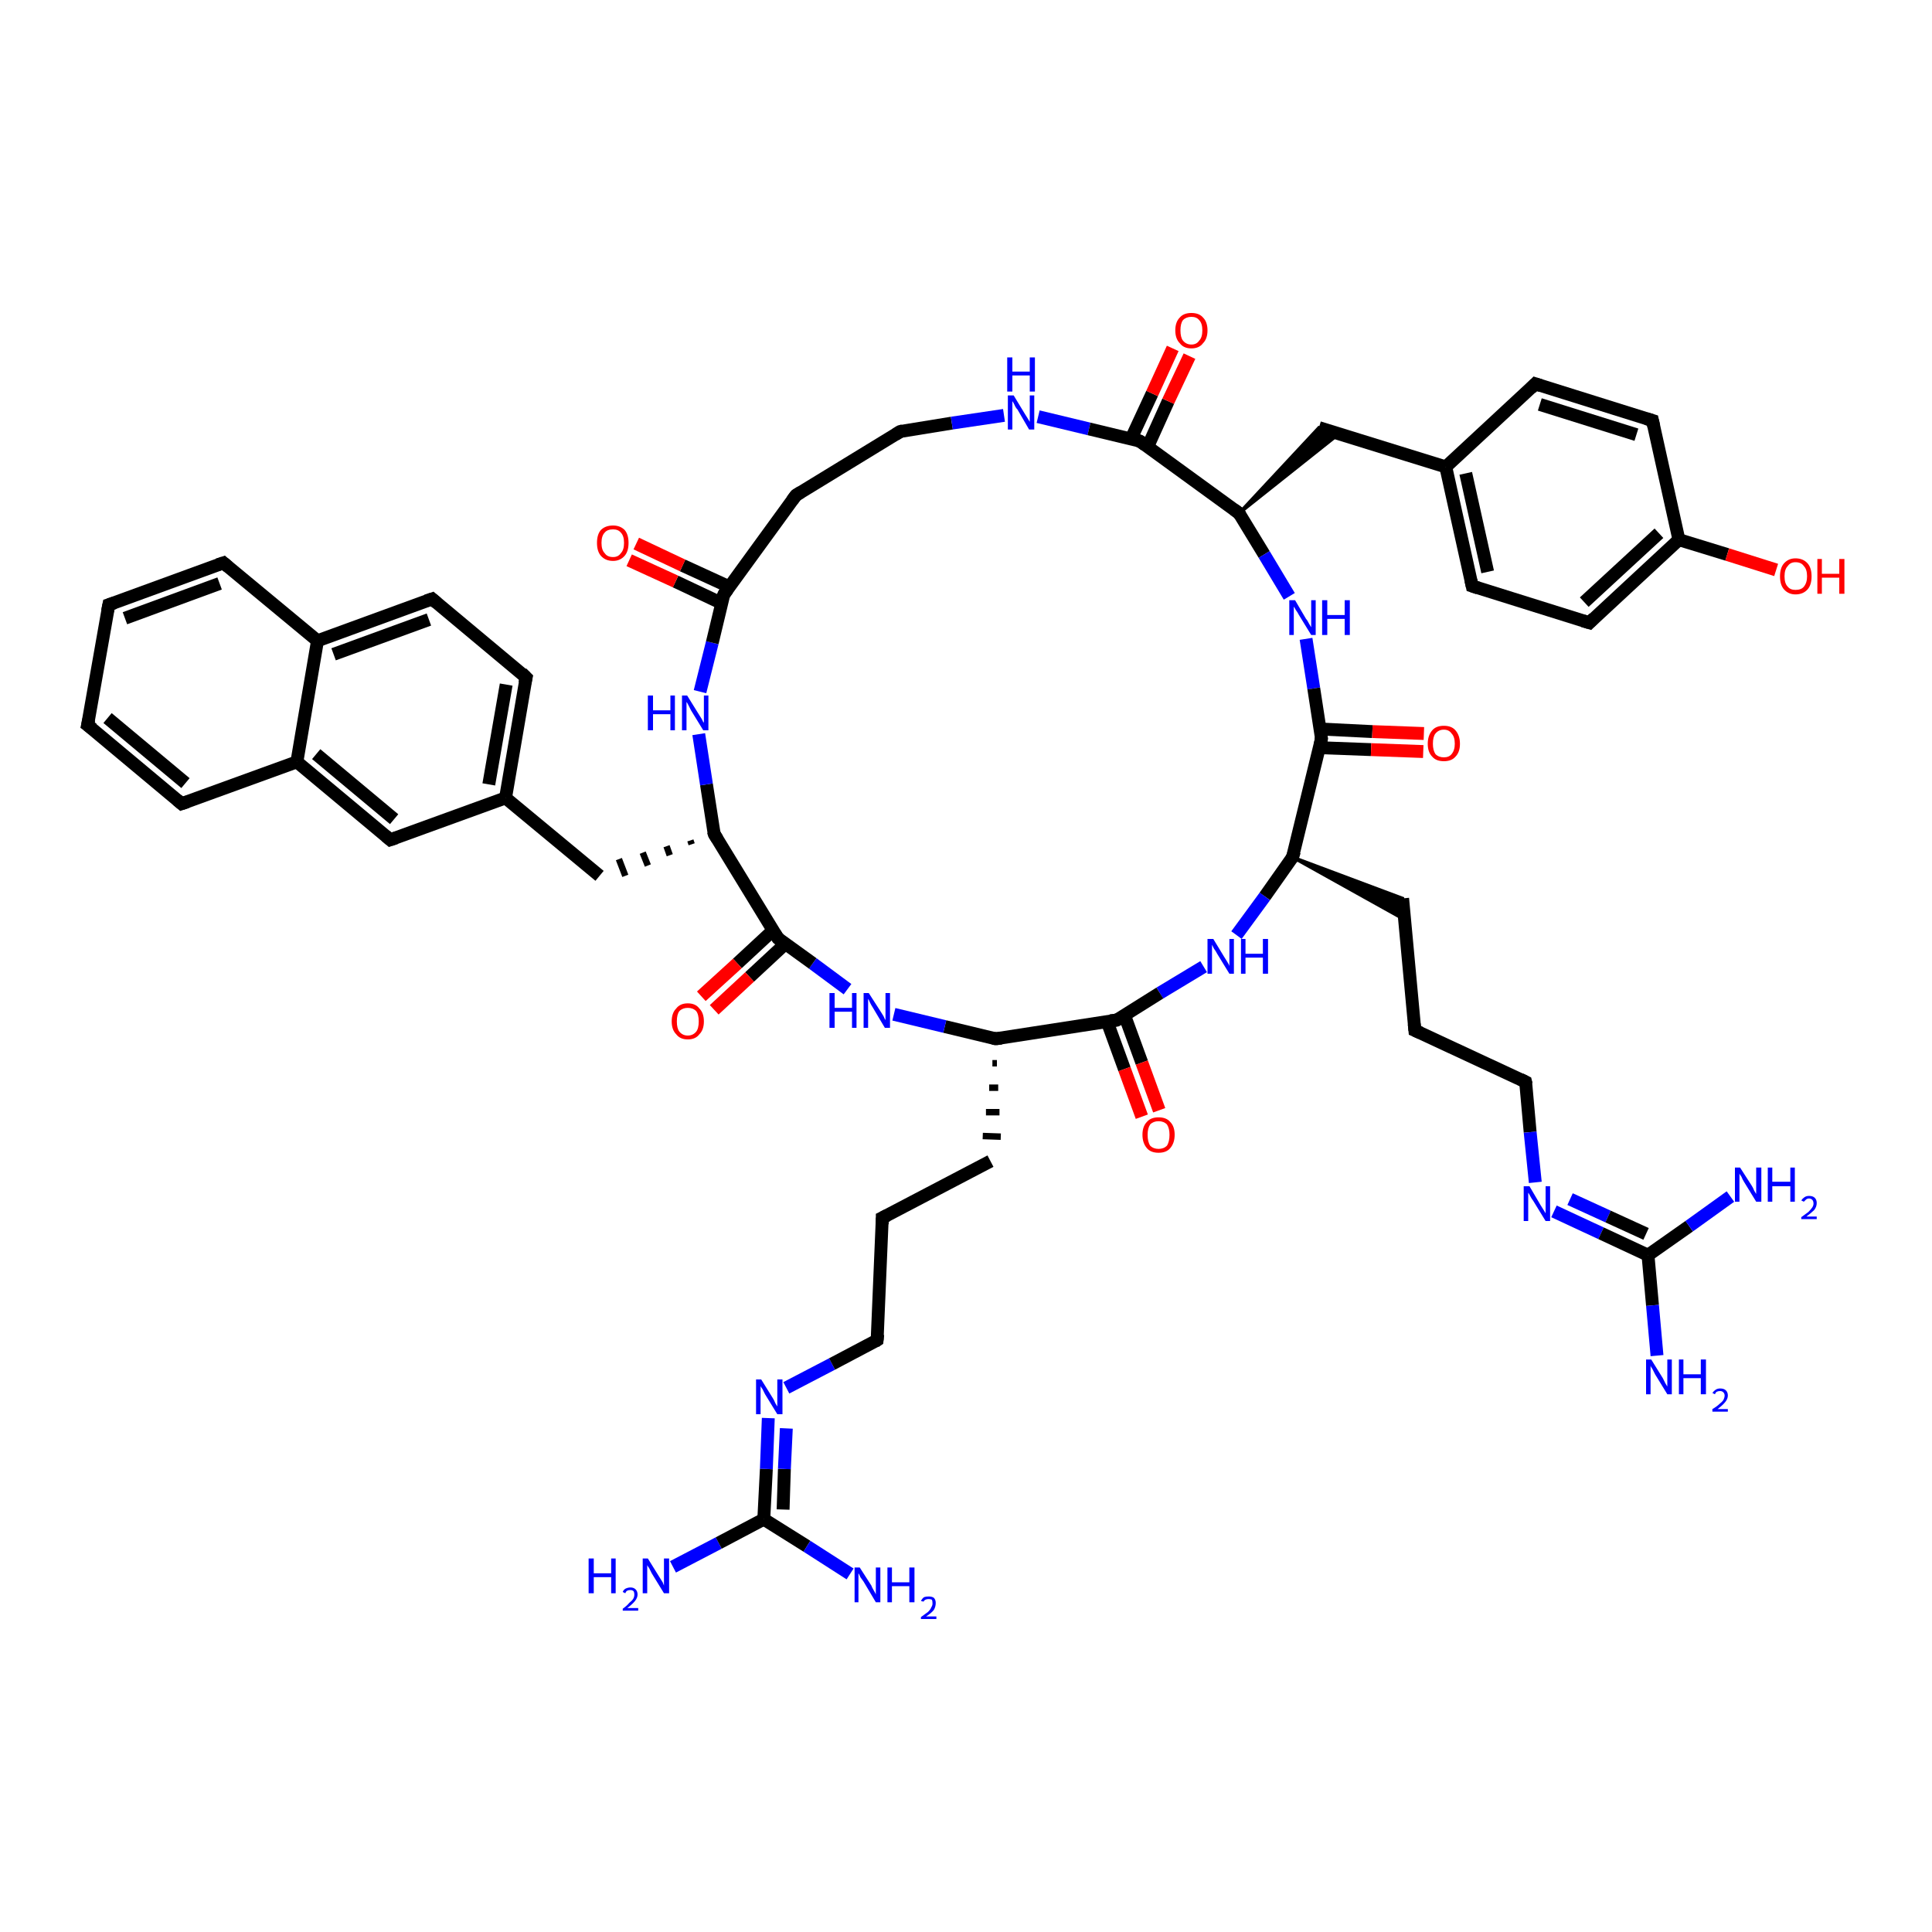 <?xml version='1.0' encoding='iso-8859-1'?>
<svg version='1.1' baseProfile='full'
              xmlns='http://www.w3.org/2000/svg'
                      xmlns:rdkit='http://www.rdkit.org/xml'
                      xmlns:xlink='http://www.w3.org/1999/xlink'
                  xml:space='preserve'
width='300px' height='300px' viewBox='0 0 300 300'>
<!-- END OF HEADER -->
<rect style='opacity:1.0;fill:#FFFFFF;stroke:none' width='300.0' height='300.0' x='0.0' y='0.0'> </rect>
<path class='bond-0 atom-0 atom-1' d='M 104.5,243.3 L 111.6,239.6' style='fill:none;fill-rule:evenodd;stroke:#0000FF;stroke-width:2.0px;stroke-linecap:butt;stroke-linejoin:miter;stroke-opacity:1' />
<path class='bond-0 atom-0 atom-1' d='M 111.6,239.6 L 118.6,235.9' style='fill:none;fill-rule:evenodd;stroke:#000000;stroke-width:2.0px;stroke-linecap:butt;stroke-linejoin:miter;stroke-opacity:1' />
<path class='bond-1 atom-1 atom-2' d='M 118.6,235.9 L 125.3,240.1' style='fill:none;fill-rule:evenodd;stroke:#000000;stroke-width:2.0px;stroke-linecap:butt;stroke-linejoin:miter;stroke-opacity:1' />
<path class='bond-1 atom-1 atom-2' d='M 125.3,240.1 L 132.0,244.4' style='fill:none;fill-rule:evenodd;stroke:#0000FF;stroke-width:2.0px;stroke-linecap:butt;stroke-linejoin:miter;stroke-opacity:1' />
<path class='bond-2 atom-1 atom-3' d='M 118.6,235.9 L 119.0,228.1' style='fill:none;fill-rule:evenodd;stroke:#000000;stroke-width:2.0px;stroke-linecap:butt;stroke-linejoin:miter;stroke-opacity:1' />
<path class='bond-2 atom-1 atom-3' d='M 119.0,228.1 L 119.3,220.2' style='fill:none;fill-rule:evenodd;stroke:#0000FF;stroke-width:2.0px;stroke-linecap:butt;stroke-linejoin:miter;stroke-opacity:1' />
<path class='bond-2 atom-1 atom-3' d='M 121.6,234.4 L 121.8,228.1' style='fill:none;fill-rule:evenodd;stroke:#000000;stroke-width:2.0px;stroke-linecap:butt;stroke-linejoin:miter;stroke-opacity:1' />
<path class='bond-2 atom-1 atom-3' d='M 121.8,228.1 L 122.1,221.8' style='fill:none;fill-rule:evenodd;stroke:#0000FF;stroke-width:2.0px;stroke-linecap:butt;stroke-linejoin:miter;stroke-opacity:1' />
<path class='bond-3 atom-3 atom-4' d='M 122.1,215.5 L 129.2,211.8' style='fill:none;fill-rule:evenodd;stroke:#0000FF;stroke-width:2.0px;stroke-linecap:butt;stroke-linejoin:miter;stroke-opacity:1' />
<path class='bond-3 atom-3 atom-4' d='M 129.2,211.8 L 136.2,208.1' style='fill:none;fill-rule:evenodd;stroke:#000000;stroke-width:2.0px;stroke-linecap:butt;stroke-linejoin:miter;stroke-opacity:1' />
<path class='bond-4 atom-4 atom-5' d='M 136.2,208.1 L 137.0,189.1' style='fill:none;fill-rule:evenodd;stroke:#000000;stroke-width:2.0px;stroke-linecap:butt;stroke-linejoin:miter;stroke-opacity:1' />
<path class='bond-5 atom-5 atom-6' d='M 137.0,189.1 L 153.8,180.3' style='fill:none;fill-rule:evenodd;stroke:#000000;stroke-width:2.0px;stroke-linecap:butt;stroke-linejoin:miter;stroke-opacity:1' />
<path class='bond-6 atom-7 atom-6' d='M 154.1,165.1 L 154.8,165.1' style='fill:none;fill-rule:evenodd;stroke:#000000;stroke-width:1.0px;stroke-linecap:butt;stroke-linejoin:miter;stroke-opacity:1' />
<path class='bond-6 atom-7 atom-6' d='M 153.6,168.9 L 155.0,168.9' style='fill:none;fill-rule:evenodd;stroke:#000000;stroke-width:1.0px;stroke-linecap:butt;stroke-linejoin:miter;stroke-opacity:1' />
<path class='bond-6 atom-7 atom-6' d='M 153.1,172.7 L 155.2,172.7' style='fill:none;fill-rule:evenodd;stroke:#000000;stroke-width:1.0px;stroke-linecap:butt;stroke-linejoin:miter;stroke-opacity:1' />
<path class='bond-6 atom-7 atom-6' d='M 152.6,176.4 L 155.4,176.5' style='fill:none;fill-rule:evenodd;stroke:#000000;stroke-width:1.0px;stroke-linecap:butt;stroke-linejoin:miter;stroke-opacity:1' />
<path class='bond-7 atom-7 atom-8' d='M 154.6,161.3 L 146.7,159.4' style='fill:none;fill-rule:evenodd;stroke:#000000;stroke-width:2.0px;stroke-linecap:butt;stroke-linejoin:miter;stroke-opacity:1' />
<path class='bond-7 atom-7 atom-8' d='M 146.7,159.4 L 138.8,157.5' style='fill:none;fill-rule:evenodd;stroke:#0000FF;stroke-width:2.0px;stroke-linecap:butt;stroke-linejoin:miter;stroke-opacity:1' />
<path class='bond-8 atom-8 atom-9' d='M 131.6,153.6 L 126.2,149.6' style='fill:none;fill-rule:evenodd;stroke:#0000FF;stroke-width:2.0px;stroke-linecap:butt;stroke-linejoin:miter;stroke-opacity:1' />
<path class='bond-8 atom-8 atom-9' d='M 126.2,149.6 L 120.8,145.7' style='fill:none;fill-rule:evenodd;stroke:#000000;stroke-width:2.0px;stroke-linecap:butt;stroke-linejoin:miter;stroke-opacity:1' />
<path class='bond-9 atom-9 atom-10' d='M 120.0,144.5 L 114.5,149.6' style='fill:none;fill-rule:evenodd;stroke:#000000;stroke-width:2.0px;stroke-linecap:butt;stroke-linejoin:miter;stroke-opacity:1' />
<path class='bond-9 atom-9 atom-10' d='M 114.5,149.6 L 108.9,154.7' style='fill:none;fill-rule:evenodd;stroke:#FF0000;stroke-width:2.0px;stroke-linecap:butt;stroke-linejoin:miter;stroke-opacity:1' />
<path class='bond-9 atom-9 atom-10' d='M 122.0,146.5 L 116.4,151.7' style='fill:none;fill-rule:evenodd;stroke:#000000;stroke-width:2.0px;stroke-linecap:butt;stroke-linejoin:miter;stroke-opacity:1' />
<path class='bond-9 atom-9 atom-10' d='M 116.4,151.7 L 110.9,156.8' style='fill:none;fill-rule:evenodd;stroke:#FF0000;stroke-width:2.0px;stroke-linecap:butt;stroke-linejoin:miter;stroke-opacity:1' />
<path class='bond-10 atom-9 atom-11' d='M 120.8,145.7 L 110.9,129.5' style='fill:none;fill-rule:evenodd;stroke:#000000;stroke-width:2.0px;stroke-linecap:butt;stroke-linejoin:miter;stroke-opacity:1' />
<path class='bond-11 atom-11 atom-12' d='M 107.2,130.5 L 107.4,131.1' style='fill:none;fill-rule:evenodd;stroke:#000000;stroke-width:1.0px;stroke-linecap:butt;stroke-linejoin:miter;stroke-opacity:1' />
<path class='bond-11 atom-11 atom-12' d='M 103.5,131.4 L 104.0,132.8' style='fill:none;fill-rule:evenodd;stroke:#000000;stroke-width:1.0px;stroke-linecap:butt;stroke-linejoin:miter;stroke-opacity:1' />
<path class='bond-11 atom-11 atom-12' d='M 99.8,132.4 L 100.6,134.4' style='fill:none;fill-rule:evenodd;stroke:#000000;stroke-width:1.0px;stroke-linecap:butt;stroke-linejoin:miter;stroke-opacity:1' />
<path class='bond-11 atom-11 atom-12' d='M 96.1,133.4 L 97.1,136.0' style='fill:none;fill-rule:evenodd;stroke:#000000;stroke-width:1.0px;stroke-linecap:butt;stroke-linejoin:miter;stroke-opacity:1' />
<path class='bond-12 atom-12 atom-13' d='M 93.1,136.0 L 78.5,123.9' style='fill:none;fill-rule:evenodd;stroke:#000000;stroke-width:2.0px;stroke-linecap:butt;stroke-linejoin:miter;stroke-opacity:1' />
<path class='bond-13 atom-13 atom-14' d='M 78.5,123.9 L 81.7,105.2' style='fill:none;fill-rule:evenodd;stroke:#000000;stroke-width:2.0px;stroke-linecap:butt;stroke-linejoin:miter;stroke-opacity:1' />
<path class='bond-13 atom-13 atom-14' d='M 75.9,121.8 L 78.6,106.3' style='fill:none;fill-rule:evenodd;stroke:#000000;stroke-width:2.0px;stroke-linecap:butt;stroke-linejoin:miter;stroke-opacity:1' />
<path class='bond-14 atom-14 atom-15' d='M 81.7,105.2 L 67.1,93.0' style='fill:none;fill-rule:evenodd;stroke:#000000;stroke-width:2.0px;stroke-linecap:butt;stroke-linejoin:miter;stroke-opacity:1' />
<path class='bond-15 atom-15 atom-16' d='M 67.1,93.0 L 49.3,99.5' style='fill:none;fill-rule:evenodd;stroke:#000000;stroke-width:2.0px;stroke-linecap:butt;stroke-linejoin:miter;stroke-opacity:1' />
<path class='bond-15 atom-15 atom-16' d='M 66.6,96.2 L 51.8,101.6' style='fill:none;fill-rule:evenodd;stroke:#000000;stroke-width:2.0px;stroke-linecap:butt;stroke-linejoin:miter;stroke-opacity:1' />
<path class='bond-16 atom-16 atom-17' d='M 49.3,99.5 L 34.7,87.4' style='fill:none;fill-rule:evenodd;stroke:#000000;stroke-width:2.0px;stroke-linecap:butt;stroke-linejoin:miter;stroke-opacity:1' />
<path class='bond-17 atom-17 atom-18' d='M 34.7,87.4 L 16.9,93.9' style='fill:none;fill-rule:evenodd;stroke:#000000;stroke-width:2.0px;stroke-linecap:butt;stroke-linejoin:miter;stroke-opacity:1' />
<path class='bond-17 atom-17 atom-18' d='M 34.1,90.6 L 19.4,96.0' style='fill:none;fill-rule:evenodd;stroke:#000000;stroke-width:2.0px;stroke-linecap:butt;stroke-linejoin:miter;stroke-opacity:1' />
<path class='bond-18 atom-18 atom-19' d='M 16.9,93.9 L 13.6,112.6' style='fill:none;fill-rule:evenodd;stroke:#000000;stroke-width:2.0px;stroke-linecap:butt;stroke-linejoin:miter;stroke-opacity:1' />
<path class='bond-19 atom-19 atom-20' d='M 13.6,112.6 L 28.2,124.8' style='fill:none;fill-rule:evenodd;stroke:#000000;stroke-width:2.0px;stroke-linecap:butt;stroke-linejoin:miter;stroke-opacity:1' />
<path class='bond-19 atom-19 atom-20' d='M 16.7,111.5 L 28.8,121.6' style='fill:none;fill-rule:evenodd;stroke:#000000;stroke-width:2.0px;stroke-linecap:butt;stroke-linejoin:miter;stroke-opacity:1' />
<path class='bond-20 atom-20 atom-21' d='M 28.2,124.8 L 46.1,118.3' style='fill:none;fill-rule:evenodd;stroke:#000000;stroke-width:2.0px;stroke-linecap:butt;stroke-linejoin:miter;stroke-opacity:1' />
<path class='bond-21 atom-21 atom-22' d='M 46.1,118.3 L 60.6,130.4' style='fill:none;fill-rule:evenodd;stroke:#000000;stroke-width:2.0px;stroke-linecap:butt;stroke-linejoin:miter;stroke-opacity:1' />
<path class='bond-21 atom-21 atom-22' d='M 49.1,117.1 L 61.2,127.2' style='fill:none;fill-rule:evenodd;stroke:#000000;stroke-width:2.0px;stroke-linecap:butt;stroke-linejoin:miter;stroke-opacity:1' />
<path class='bond-22 atom-11 atom-23' d='M 110.9,129.5 L 109.7,121.8' style='fill:none;fill-rule:evenodd;stroke:#000000;stroke-width:2.0px;stroke-linecap:butt;stroke-linejoin:miter;stroke-opacity:1' />
<path class='bond-22 atom-11 atom-23' d='M 109.7,121.8 L 108.5,114.0' style='fill:none;fill-rule:evenodd;stroke:#0000FF;stroke-width:2.0px;stroke-linecap:butt;stroke-linejoin:miter;stroke-opacity:1' />
<path class='bond-23 atom-23 atom-24' d='M 108.7,107.4 L 110.6,99.8' style='fill:none;fill-rule:evenodd;stroke:#0000FF;stroke-width:2.0px;stroke-linecap:butt;stroke-linejoin:miter;stroke-opacity:1' />
<path class='bond-23 atom-23 atom-24' d='M 110.6,99.8 L 112.4,92.3' style='fill:none;fill-rule:evenodd;stroke:#000000;stroke-width:2.0px;stroke-linecap:butt;stroke-linejoin:miter;stroke-opacity:1' />
<path class='bond-24 atom-24 atom-25' d='M 113.2,91.1 L 106.0,87.8' style='fill:none;fill-rule:evenodd;stroke:#000000;stroke-width:2.0px;stroke-linecap:butt;stroke-linejoin:miter;stroke-opacity:1' />
<path class='bond-24 atom-24 atom-25' d='M 106.0,87.8 L 98.8,84.4' style='fill:none;fill-rule:evenodd;stroke:#FF0000;stroke-width:2.0px;stroke-linecap:butt;stroke-linejoin:miter;stroke-opacity:1' />
<path class='bond-24 atom-24 atom-25' d='M 112.1,93.7 L 104.9,90.3' style='fill:none;fill-rule:evenodd;stroke:#000000;stroke-width:2.0px;stroke-linecap:butt;stroke-linejoin:miter;stroke-opacity:1' />
<path class='bond-24 atom-24 atom-25' d='M 104.9,90.3 L 97.7,87.0' style='fill:none;fill-rule:evenodd;stroke:#FF0000;stroke-width:2.0px;stroke-linecap:butt;stroke-linejoin:miter;stroke-opacity:1' />
<path class='bond-25 atom-24 atom-26' d='M 112.4,92.3 L 123.6,76.9' style='fill:none;fill-rule:evenodd;stroke:#000000;stroke-width:2.0px;stroke-linecap:butt;stroke-linejoin:miter;stroke-opacity:1' />
<path class='bond-26 atom-26 atom-27' d='M 123.6,76.9 L 139.8,67.0' style='fill:none;fill-rule:evenodd;stroke:#000000;stroke-width:2.0px;stroke-linecap:butt;stroke-linejoin:miter;stroke-opacity:1' />
<path class='bond-27 atom-27 atom-28' d='M 139.8,67.0 L 147.8,65.7' style='fill:none;fill-rule:evenodd;stroke:#000000;stroke-width:2.0px;stroke-linecap:butt;stroke-linejoin:miter;stroke-opacity:1' />
<path class='bond-27 atom-27 atom-28' d='M 147.8,65.7 L 155.9,64.5' style='fill:none;fill-rule:evenodd;stroke:#0000FF;stroke-width:2.0px;stroke-linecap:butt;stroke-linejoin:miter;stroke-opacity:1' />
<path class='bond-28 atom-28 atom-29' d='M 161.2,64.7 L 169.1,66.6' style='fill:none;fill-rule:evenodd;stroke:#0000FF;stroke-width:2.0px;stroke-linecap:butt;stroke-linejoin:miter;stroke-opacity:1' />
<path class='bond-28 atom-28 atom-29' d='M 169.1,66.6 L 177.0,68.5' style='fill:none;fill-rule:evenodd;stroke:#000000;stroke-width:2.0px;stroke-linecap:butt;stroke-linejoin:miter;stroke-opacity:1' />
<path class='bond-29 atom-29 atom-30' d='M 178.2,69.4 L 181.4,62.3' style='fill:none;fill-rule:evenodd;stroke:#000000;stroke-width:2.0px;stroke-linecap:butt;stroke-linejoin:miter;stroke-opacity:1' />
<path class='bond-29 atom-29 atom-30' d='M 181.4,62.3 L 184.7,55.3' style='fill:none;fill-rule:evenodd;stroke:#FF0000;stroke-width:2.0px;stroke-linecap:butt;stroke-linejoin:miter;stroke-opacity:1' />
<path class='bond-29 atom-29 atom-30' d='M 175.6,68.2 L 178.9,61.1' style='fill:none;fill-rule:evenodd;stroke:#000000;stroke-width:2.0px;stroke-linecap:butt;stroke-linejoin:miter;stroke-opacity:1' />
<path class='bond-29 atom-29 atom-30' d='M 178.9,61.1 L 182.1,54.1' style='fill:none;fill-rule:evenodd;stroke:#FF0000;stroke-width:2.0px;stroke-linecap:butt;stroke-linejoin:miter;stroke-opacity:1' />
<path class='bond-30 atom-29 atom-31' d='M 177.0,68.5 L 192.4,79.7' style='fill:none;fill-rule:evenodd;stroke:#000000;stroke-width:2.0px;stroke-linecap:butt;stroke-linejoin:miter;stroke-opacity:1' />
<path class='bond-31 atom-31 atom-32' d='M 192.4,79.7 L 204.8,66.4 L 208.0,67.3 Z' style='fill:#000000;fill-rule:evenodd;fill-opacity:1;stroke:#000000;stroke-width:0.5px;stroke-linecap:butt;stroke-linejoin:miter;stroke-opacity:1;' />
<path class='bond-32 atom-32 atom-33' d='M 204.8,66.4 L 224.5,72.5' style='fill:none;fill-rule:evenodd;stroke:#000000;stroke-width:2.0px;stroke-linecap:butt;stroke-linejoin:miter;stroke-opacity:1' />
<path class='bond-33 atom-33 atom-34' d='M 224.5,72.5 L 228.6,91.0' style='fill:none;fill-rule:evenodd;stroke:#000000;stroke-width:2.0px;stroke-linecap:butt;stroke-linejoin:miter;stroke-opacity:1' />
<path class='bond-33 atom-33 atom-34' d='M 227.6,73.5 L 231.0,88.8' style='fill:none;fill-rule:evenodd;stroke:#000000;stroke-width:2.0px;stroke-linecap:butt;stroke-linejoin:miter;stroke-opacity:1' />
<path class='bond-34 atom-34 atom-35' d='M 228.6,91.0 L 246.8,96.7' style='fill:none;fill-rule:evenodd;stroke:#000000;stroke-width:2.0px;stroke-linecap:butt;stroke-linejoin:miter;stroke-opacity:1' />
<path class='bond-35 atom-35 atom-36' d='M 246.8,96.7 L 260.7,83.8' style='fill:none;fill-rule:evenodd;stroke:#000000;stroke-width:2.0px;stroke-linecap:butt;stroke-linejoin:miter;stroke-opacity:1' />
<path class='bond-35 atom-35 atom-36' d='M 246.0,93.5 L 257.6,82.8' style='fill:none;fill-rule:evenodd;stroke:#000000;stroke-width:2.0px;stroke-linecap:butt;stroke-linejoin:miter;stroke-opacity:1' />
<path class='bond-36 atom-36 atom-37' d='M 260.7,83.8 L 268.2,86.1' style='fill:none;fill-rule:evenodd;stroke:#000000;stroke-width:2.0px;stroke-linecap:butt;stroke-linejoin:miter;stroke-opacity:1' />
<path class='bond-36 atom-36 atom-37' d='M 268.2,86.1 L 275.8,88.5' style='fill:none;fill-rule:evenodd;stroke:#FF0000;stroke-width:2.0px;stroke-linecap:butt;stroke-linejoin:miter;stroke-opacity:1' />
<path class='bond-37 atom-36 atom-38' d='M 260.7,83.8 L 256.6,65.3' style='fill:none;fill-rule:evenodd;stroke:#000000;stroke-width:2.0px;stroke-linecap:butt;stroke-linejoin:miter;stroke-opacity:1' />
<path class='bond-38 atom-38 atom-39' d='M 256.6,65.3 L 238.4,59.6' style='fill:none;fill-rule:evenodd;stroke:#000000;stroke-width:2.0px;stroke-linecap:butt;stroke-linejoin:miter;stroke-opacity:1' />
<path class='bond-38 atom-38 atom-39' d='M 254.1,67.5 L 239.1,62.8' style='fill:none;fill-rule:evenodd;stroke:#000000;stroke-width:2.0px;stroke-linecap:butt;stroke-linejoin:miter;stroke-opacity:1' />
<path class='bond-39 atom-31 atom-40' d='M 192.4,79.7 L 196.3,86.1' style='fill:none;fill-rule:evenodd;stroke:#000000;stroke-width:2.0px;stroke-linecap:butt;stroke-linejoin:miter;stroke-opacity:1' />
<path class='bond-39 atom-31 atom-40' d='M 196.3,86.1 L 200.2,92.6' style='fill:none;fill-rule:evenodd;stroke:#0000FF;stroke-width:2.0px;stroke-linecap:butt;stroke-linejoin:miter;stroke-opacity:1' />
<path class='bond-40 atom-40 atom-41' d='M 202.8,99.2 L 204.0,106.9' style='fill:none;fill-rule:evenodd;stroke:#0000FF;stroke-width:2.0px;stroke-linecap:butt;stroke-linejoin:miter;stroke-opacity:1' />
<path class='bond-40 atom-40 atom-41' d='M 204.0,106.9 L 205.2,114.7' style='fill:none;fill-rule:evenodd;stroke:#000000;stroke-width:2.0px;stroke-linecap:butt;stroke-linejoin:miter;stroke-opacity:1' />
<path class='bond-41 atom-41 atom-42' d='M 204.9,116.1 L 212.9,116.4' style='fill:none;fill-rule:evenodd;stroke:#000000;stroke-width:2.0px;stroke-linecap:butt;stroke-linejoin:miter;stroke-opacity:1' />
<path class='bond-41 atom-41 atom-42' d='M 212.9,116.4 L 221.0,116.7' style='fill:none;fill-rule:evenodd;stroke:#FF0000;stroke-width:2.0px;stroke-linecap:butt;stroke-linejoin:miter;stroke-opacity:1' />
<path class='bond-41 atom-41 atom-42' d='M 205.0,113.2 L 213.1,113.6' style='fill:none;fill-rule:evenodd;stroke:#000000;stroke-width:2.0px;stroke-linecap:butt;stroke-linejoin:miter;stroke-opacity:1' />
<path class='bond-41 atom-41 atom-42' d='M 213.1,113.6 L 221.1,113.9' style='fill:none;fill-rule:evenodd;stroke:#FF0000;stroke-width:2.0px;stroke-linecap:butt;stroke-linejoin:miter;stroke-opacity:1' />
<path class='bond-42 atom-41 atom-43' d='M 205.2,114.7 L 200.7,133.1' style='fill:none;fill-rule:evenodd;stroke:#000000;stroke-width:2.0px;stroke-linecap:butt;stroke-linejoin:miter;stroke-opacity:1' />
<path class='bond-43 atom-43 atom-44' d='M 200.7,133.1 L 217.8,139.5 L 218.1,142.8 Z' style='fill:#000000;fill-rule:evenodd;fill-opacity:1;stroke:#000000;stroke-width:0.5px;stroke-linecap:butt;stroke-linejoin:miter;stroke-opacity:1;' />
<path class='bond-44 atom-44 atom-45' d='M 217.8,139.5 L 219.7,160.0' style='fill:none;fill-rule:evenodd;stroke:#000000;stroke-width:2.0px;stroke-linecap:butt;stroke-linejoin:miter;stroke-opacity:1' />
<path class='bond-45 atom-45 atom-46' d='M 219.7,160.0 L 236.9,168.0' style='fill:none;fill-rule:evenodd;stroke:#000000;stroke-width:2.0px;stroke-linecap:butt;stroke-linejoin:miter;stroke-opacity:1' />
<path class='bond-46 atom-46 atom-47' d='M 236.9,168.0 L 237.6,175.8' style='fill:none;fill-rule:evenodd;stroke:#000000;stroke-width:2.0px;stroke-linecap:butt;stroke-linejoin:miter;stroke-opacity:1' />
<path class='bond-46 atom-46 atom-47' d='M 237.6,175.8 L 238.4,183.6' style='fill:none;fill-rule:evenodd;stroke:#0000FF;stroke-width:2.0px;stroke-linecap:butt;stroke-linejoin:miter;stroke-opacity:1' />
<path class='bond-47 atom-47 atom-48' d='M 241.3,188.1 L 248.6,191.5' style='fill:none;fill-rule:evenodd;stroke:#0000FF;stroke-width:2.0px;stroke-linecap:butt;stroke-linejoin:miter;stroke-opacity:1' />
<path class='bond-47 atom-47 atom-48' d='M 248.6,191.5 L 255.9,194.9' style='fill:none;fill-rule:evenodd;stroke:#000000;stroke-width:2.0px;stroke-linecap:butt;stroke-linejoin:miter;stroke-opacity:1' />
<path class='bond-47 atom-47 atom-48' d='M 243.8,186.2 L 249.7,188.9' style='fill:none;fill-rule:evenodd;stroke:#0000FF;stroke-width:2.0px;stroke-linecap:butt;stroke-linejoin:miter;stroke-opacity:1' />
<path class='bond-47 atom-47 atom-48' d='M 249.7,188.9 L 255.6,191.6' style='fill:none;fill-rule:evenodd;stroke:#000000;stroke-width:2.0px;stroke-linecap:butt;stroke-linejoin:miter;stroke-opacity:1' />
<path class='bond-48 atom-48 atom-49' d='M 255.9,194.9 L 256.6,202.7' style='fill:none;fill-rule:evenodd;stroke:#000000;stroke-width:2.0px;stroke-linecap:butt;stroke-linejoin:miter;stroke-opacity:1' />
<path class='bond-48 atom-48 atom-49' d='M 256.6,202.7 L 257.3,210.5' style='fill:none;fill-rule:evenodd;stroke:#0000FF;stroke-width:2.0px;stroke-linecap:butt;stroke-linejoin:miter;stroke-opacity:1' />
<path class='bond-49 atom-48 atom-50' d='M 255.9,194.9 L 262.3,190.4' style='fill:none;fill-rule:evenodd;stroke:#000000;stroke-width:2.0px;stroke-linecap:butt;stroke-linejoin:miter;stroke-opacity:1' />
<path class='bond-49 atom-48 atom-50' d='M 262.3,190.4 L 268.7,185.8' style='fill:none;fill-rule:evenodd;stroke:#0000FF;stroke-width:2.0px;stroke-linecap:butt;stroke-linejoin:miter;stroke-opacity:1' />
<path class='bond-50 atom-43 atom-51' d='M 200.7,133.1 L 196.4,139.2' style='fill:none;fill-rule:evenodd;stroke:#000000;stroke-width:2.0px;stroke-linecap:butt;stroke-linejoin:miter;stroke-opacity:1' />
<path class='bond-50 atom-43 atom-51' d='M 196.4,139.2 L 192.0,145.2' style='fill:none;fill-rule:evenodd;stroke:#0000FF;stroke-width:2.0px;stroke-linecap:butt;stroke-linejoin:miter;stroke-opacity:1' />
<path class='bond-51 atom-51 atom-52' d='M 186.9,150.1 L 180.1,154.2' style='fill:none;fill-rule:evenodd;stroke:#0000FF;stroke-width:2.0px;stroke-linecap:butt;stroke-linejoin:miter;stroke-opacity:1' />
<path class='bond-51 atom-51 atom-52' d='M 180.1,154.2 L 173.4,158.4' style='fill:none;fill-rule:evenodd;stroke:#000000;stroke-width:2.0px;stroke-linecap:butt;stroke-linejoin:miter;stroke-opacity:1' />
<path class='bond-52 atom-52 atom-53' d='M 171.9,158.6 L 174.6,166.0' style='fill:none;fill-rule:evenodd;stroke:#000000;stroke-width:2.0px;stroke-linecap:butt;stroke-linejoin:miter;stroke-opacity:1' />
<path class='bond-52 atom-52 atom-53' d='M 174.6,166.0 L 177.3,173.4' style='fill:none;fill-rule:evenodd;stroke:#FF0000;stroke-width:2.0px;stroke-linecap:butt;stroke-linejoin:miter;stroke-opacity:1' />
<path class='bond-52 atom-52 atom-53' d='M 174.6,157.6 L 177.3,165.0' style='fill:none;fill-rule:evenodd;stroke:#000000;stroke-width:2.0px;stroke-linecap:butt;stroke-linejoin:miter;stroke-opacity:1' />
<path class='bond-52 atom-52 atom-53' d='M 177.3,165.0 L 180.0,172.4' style='fill:none;fill-rule:evenodd;stroke:#FF0000;stroke-width:2.0px;stroke-linecap:butt;stroke-linejoin:miter;stroke-opacity:1' />
<path class='bond-53 atom-52 atom-7' d='M 173.4,158.4 L 154.6,161.3' style='fill:none;fill-rule:evenodd;stroke:#000000;stroke-width:2.0px;stroke-linecap:butt;stroke-linejoin:miter;stroke-opacity:1' />
<path class='bond-54 atom-22 atom-13' d='M 60.6,130.4 L 78.5,123.9' style='fill:none;fill-rule:evenodd;stroke:#000000;stroke-width:2.0px;stroke-linecap:butt;stroke-linejoin:miter;stroke-opacity:1' />
<path class='bond-55 atom-39 atom-33' d='M 238.4,59.6 L 224.5,72.5' style='fill:none;fill-rule:evenodd;stroke:#000000;stroke-width:2.0px;stroke-linecap:butt;stroke-linejoin:miter;stroke-opacity:1' />
<path class='bond-56 atom-21 atom-16' d='M 46.1,118.3 L 49.3,99.5' style='fill:none;fill-rule:evenodd;stroke:#000000;stroke-width:2.0px;stroke-linecap:butt;stroke-linejoin:miter;stroke-opacity:1' />
<path d='M 135.9,208.3 L 136.2,208.1 L 136.3,207.2' style='fill:none;stroke:#000000;stroke-width:2.0px;stroke-linecap:butt;stroke-linejoin:miter;stroke-opacity:1;' />
<path d='M 137.0,190.1 L 137.0,189.1 L 137.8,188.7' style='fill:none;stroke:#000000;stroke-width:2.0px;stroke-linecap:butt;stroke-linejoin:miter;stroke-opacity:1;' />
<path d='M 154.2,161.2 L 154.6,161.3 L 155.5,161.2' style='fill:none;stroke:#000000;stroke-width:2.0px;stroke-linecap:butt;stroke-linejoin:miter;stroke-opacity:1;' />
<path d='M 121.1,145.9 L 120.8,145.7 L 120.3,144.9' style='fill:none;stroke:#000000;stroke-width:2.0px;stroke-linecap:butt;stroke-linejoin:miter;stroke-opacity:1;' />
<path d='M 111.4,130.3 L 110.9,129.5 L 110.8,129.1' style='fill:none;stroke:#000000;stroke-width:2.0px;stroke-linecap:butt;stroke-linejoin:miter;stroke-opacity:1;' />
<path d='M 81.5,106.1 L 81.7,105.2 L 81.0,104.5' style='fill:none;stroke:#000000;stroke-width:2.0px;stroke-linecap:butt;stroke-linejoin:miter;stroke-opacity:1;' />
<path d='M 67.8,93.6 L 67.1,93.0 L 66.2,93.3' style='fill:none;stroke:#000000;stroke-width:2.0px;stroke-linecap:butt;stroke-linejoin:miter;stroke-opacity:1;' />
<path d='M 35.4,88.0 L 34.7,87.4 L 33.8,87.7' style='fill:none;stroke:#000000;stroke-width:2.0px;stroke-linecap:butt;stroke-linejoin:miter;stroke-opacity:1;' />
<path d='M 17.8,93.6 L 16.9,93.9 L 16.7,94.9' style='fill:none;stroke:#000000;stroke-width:2.0px;stroke-linecap:butt;stroke-linejoin:miter;stroke-opacity:1;' />
<path d='M 13.8,111.7 L 13.6,112.6 L 14.4,113.2' style='fill:none;stroke:#000000;stroke-width:2.0px;stroke-linecap:butt;stroke-linejoin:miter;stroke-opacity:1;' />
<path d='M 27.5,124.2 L 28.2,124.8 L 29.1,124.5' style='fill:none;stroke:#000000;stroke-width:2.0px;stroke-linecap:butt;stroke-linejoin:miter;stroke-opacity:1;' />
<path d='M 59.9,129.8 L 60.6,130.4 L 61.5,130.1' style='fill:none;stroke:#000000;stroke-width:2.0px;stroke-linecap:butt;stroke-linejoin:miter;stroke-opacity:1;' />
<path d='M 112.3,92.6 L 112.4,92.3 L 113.0,91.5' style='fill:none;stroke:#000000;stroke-width:2.0px;stroke-linecap:butt;stroke-linejoin:miter;stroke-opacity:1;' />
<path d='M 123.0,77.7 L 123.6,76.9 L 124.4,76.4' style='fill:none;stroke:#000000;stroke-width:2.0px;stroke-linecap:butt;stroke-linejoin:miter;stroke-opacity:1;' />
<path d='M 139.0,67.5 L 139.8,67.0 L 140.2,66.9' style='fill:none;stroke:#000000;stroke-width:2.0px;stroke-linecap:butt;stroke-linejoin:miter;stroke-opacity:1;' />
<path d='M 176.6,68.4 L 177.0,68.5 L 177.8,69.1' style='fill:none;stroke:#000000;stroke-width:2.0px;stroke-linecap:butt;stroke-linejoin:miter;stroke-opacity:1;' />
<path d='M 191.6,79.1 L 192.4,79.7 L 192.6,80.0' style='fill:none;stroke:#000000;stroke-width:2.0px;stroke-linecap:butt;stroke-linejoin:miter;stroke-opacity:1;' />
<path d='M 228.4,90.1 L 228.6,91.0 L 229.5,91.3' style='fill:none;stroke:#000000;stroke-width:2.0px;stroke-linecap:butt;stroke-linejoin:miter;stroke-opacity:1;' />
<path d='M 245.8,96.4 L 246.8,96.7 L 247.5,96.0' style='fill:none;stroke:#000000;stroke-width:2.0px;stroke-linecap:butt;stroke-linejoin:miter;stroke-opacity:1;' />
<path d='M 256.8,66.2 L 256.6,65.3 L 255.6,65.0' style='fill:none;stroke:#000000;stroke-width:2.0px;stroke-linecap:butt;stroke-linejoin:miter;stroke-opacity:1;' />
<path d='M 239.3,59.9 L 238.4,59.6 L 237.7,60.3' style='fill:none;stroke:#000000;stroke-width:2.0px;stroke-linecap:butt;stroke-linejoin:miter;stroke-opacity:1;' />
<path d='M 205.1,114.3 L 205.2,114.7 L 205.0,115.6' style='fill:none;stroke:#000000;stroke-width:2.0px;stroke-linecap:butt;stroke-linejoin:miter;stroke-opacity:1;' />
<path d='M 201.0,132.2 L 200.7,133.1 L 200.5,133.4' style='fill:none;stroke:#000000;stroke-width:2.0px;stroke-linecap:butt;stroke-linejoin:miter;stroke-opacity:1;' />
<path d='M 219.6,159.0 L 219.7,160.0 L 220.6,160.4' style='fill:none;stroke:#000000;stroke-width:2.0px;stroke-linecap:butt;stroke-linejoin:miter;stroke-opacity:1;' />
<path d='M 236.1,167.6 L 236.9,168.0 L 237.0,168.4' style='fill:none;stroke:#000000;stroke-width:2.0px;stroke-linecap:butt;stroke-linejoin:miter;stroke-opacity:1;' />
<path d='M 173.7,158.2 L 173.4,158.4 L 172.4,158.5' style='fill:none;stroke:#000000;stroke-width:2.0px;stroke-linecap:butt;stroke-linejoin:miter;stroke-opacity:1;' />
<path class='atom-0' d='M 91.4 242.0
L 92.2 242.0
L 92.2 244.3
L 94.9 244.3
L 94.9 242.0
L 95.6 242.0
L 95.6 247.4
L 94.9 247.4
L 94.9 244.9
L 92.2 244.9
L 92.2 247.4
L 91.4 247.4
L 91.4 242.0
' fill='#0000FF'/>
<path class='atom-0' d='M 96.7 247.2
Q 96.8 246.9, 97.1 246.7
Q 97.5 246.5, 97.9 246.5
Q 98.4 246.5, 98.7 246.8
Q 99.0 247.1, 99.0 247.6
Q 99.0 248.1, 98.6 248.6
Q 98.2 249.1, 97.4 249.7
L 99.1 249.7
L 99.1 250.1
L 96.7 250.1
L 96.7 249.8
Q 97.4 249.3, 97.7 248.9
Q 98.1 248.6, 98.3 248.3
Q 98.5 248.0, 98.5 247.6
Q 98.5 247.3, 98.4 247.1
Q 98.2 246.9, 97.9 246.9
Q 97.6 246.9, 97.4 247.0
Q 97.2 247.1, 97.1 247.4
L 96.7 247.2
' fill='#0000FF'/>
<path class='atom-0' d='M 100.6 242.0
L 102.4 244.9
Q 102.6 245.2, 102.9 245.7
Q 103.1 246.2, 103.1 246.2
L 103.1 242.0
L 103.9 242.0
L 103.9 247.4
L 103.1 247.4
L 101.2 244.3
Q 101.0 243.9, 100.8 243.5
Q 100.5 243.1, 100.5 243.0
L 100.5 247.4
L 99.8 247.4
L 99.8 242.0
L 100.6 242.0
' fill='#0000FF'/>
<path class='atom-2' d='M 133.5 243.4
L 135.3 246.2
Q 135.4 246.5, 135.7 247.0
Q 136.0 247.5, 136.0 247.6
L 136.0 243.4
L 136.7 243.4
L 136.7 248.8
L 136.0 248.8
L 134.1 245.6
Q 133.9 245.3, 133.6 244.9
Q 133.4 244.4, 133.3 244.3
L 133.3 248.8
L 132.7 248.8
L 132.7 243.4
L 133.5 243.4
' fill='#0000FF'/>
<path class='atom-2' d='M 137.8 243.4
L 138.5 243.4
L 138.5 245.7
L 141.2 245.7
L 141.2 243.4
L 142.0 243.4
L 142.0 248.8
L 141.2 248.8
L 141.2 246.3
L 138.5 246.3
L 138.5 248.8
L 137.8 248.8
L 137.8 243.4
' fill='#0000FF'/>
<path class='atom-2' d='M 143.0 248.6
Q 143.2 248.2, 143.5 248.0
Q 143.8 247.9, 144.2 247.9
Q 144.7 247.9, 145.0 248.1
Q 145.3 248.4, 145.3 248.9
Q 145.3 249.5, 145.0 250.0
Q 144.6 250.5, 143.8 251.0
L 145.4 251.0
L 145.4 251.4
L 143.0 251.4
L 143.0 251.1
Q 143.7 250.6, 144.1 250.3
Q 144.5 249.9, 144.6 249.6
Q 144.8 249.3, 144.8 249.0
Q 144.8 248.6, 144.7 248.4
Q 144.5 248.3, 144.2 248.3
Q 143.9 248.3, 143.7 248.4
Q 143.5 248.5, 143.4 248.7
L 143.0 248.6
' fill='#0000FF'/>
<path class='atom-3' d='M 118.2 214.2
L 120.0 217.1
Q 120.2 217.4, 120.4 217.9
Q 120.7 218.4, 120.7 218.4
L 120.7 214.2
L 121.5 214.2
L 121.5 219.6
L 120.7 219.6
L 118.8 216.5
Q 118.6 216.1, 118.4 215.7
Q 118.1 215.3, 118.1 215.2
L 118.1 219.6
L 117.4 219.6
L 117.4 214.2
L 118.2 214.2
' fill='#0000FF'/>
<path class='atom-8' d='M 128.8 154.2
L 129.6 154.2
L 129.6 156.5
L 132.3 156.5
L 132.3 154.2
L 133.0 154.2
L 133.0 159.6
L 132.3 159.6
L 132.3 157.1
L 129.6 157.1
L 129.6 159.6
L 128.8 159.6
L 128.8 154.2
' fill='#0000FF'/>
<path class='atom-8' d='M 134.9 154.2
L 136.7 157.0
Q 136.9 157.3, 137.2 157.8
Q 137.4 158.3, 137.5 158.4
L 137.5 154.2
L 138.2 154.2
L 138.2 159.6
L 137.4 159.6
L 135.5 156.4
Q 135.3 156.1, 135.1 155.7
Q 134.9 155.2, 134.8 155.1
L 134.8 159.6
L 134.1 159.6
L 134.1 154.2
L 134.9 154.2
' fill='#0000FF'/>
<path class='atom-10' d='M 104.3 158.6
Q 104.3 157.3, 105.0 156.6
Q 105.6 155.8, 106.8 155.8
Q 108.0 155.8, 108.6 156.6
Q 109.3 157.3, 109.3 158.6
Q 109.3 159.9, 108.6 160.6
Q 108.0 161.4, 106.8 161.4
Q 105.6 161.4, 105.0 160.6
Q 104.3 159.9, 104.3 158.6
M 106.8 160.8
Q 107.6 160.8, 108.1 160.2
Q 108.5 159.7, 108.5 158.6
Q 108.5 157.5, 108.1 157.0
Q 107.6 156.5, 106.8 156.5
Q 106.0 156.5, 105.5 157.0
Q 105.1 157.5, 105.1 158.6
Q 105.1 159.7, 105.5 160.2
Q 106.0 160.8, 106.8 160.8
' fill='#FF0000'/>
<path class='atom-23' d='M 100.6 108.0
L 101.4 108.0
L 101.4 110.3
L 104.1 110.3
L 104.1 108.0
L 104.8 108.0
L 104.8 113.4
L 104.1 113.4
L 104.1 110.9
L 101.4 110.9
L 101.4 113.4
L 100.6 113.4
L 100.6 108.0
' fill='#0000FF'/>
<path class='atom-23' d='M 106.7 108.0
L 108.5 110.9
Q 108.7 111.2, 109.0 111.7
Q 109.2 112.2, 109.3 112.2
L 109.3 108.0
L 110.0 108.0
L 110.0 113.4
L 109.2 113.4
L 107.3 110.3
Q 107.1 109.9, 106.9 109.5
Q 106.7 109.1, 106.6 109.0
L 106.6 113.4
L 105.9 113.4
L 105.9 108.0
L 106.7 108.0
' fill='#0000FF'/>
<path class='atom-25' d='M 92.7 84.3
Q 92.7 83.0, 93.3 82.3
Q 94.0 81.6, 95.2 81.6
Q 96.3 81.6, 97.0 82.3
Q 97.6 83.0, 97.6 84.3
Q 97.6 85.6, 97.0 86.3
Q 96.3 87.1, 95.2 87.1
Q 94.0 87.1, 93.3 86.3
Q 92.7 85.6, 92.7 84.3
M 95.2 86.5
Q 96.0 86.5, 96.4 85.9
Q 96.9 85.4, 96.9 84.3
Q 96.9 83.2, 96.4 82.7
Q 96.0 82.2, 95.2 82.2
Q 94.3 82.2, 93.9 82.7
Q 93.4 83.2, 93.4 84.3
Q 93.4 85.4, 93.9 85.9
Q 94.3 86.5, 95.2 86.5
' fill='#FF0000'/>
<path class='atom-28' d='M 157.4 61.4
L 159.1 64.2
Q 159.3 64.5, 159.6 65.0
Q 159.9 65.5, 159.9 65.5
L 159.9 61.4
L 160.6 61.4
L 160.6 66.7
L 159.8 66.7
L 158.0 63.6
Q 157.7 63.3, 157.5 62.8
Q 157.3 62.4, 157.2 62.3
L 157.2 66.7
L 156.5 66.7
L 156.5 61.4
L 157.4 61.4
' fill='#0000FF'/>
<path class='atom-28' d='M 156.4 55.5
L 157.2 55.5
L 157.2 57.7
L 159.9 57.7
L 159.9 55.5
L 160.7 55.5
L 160.7 60.8
L 159.9 60.8
L 159.9 58.3
L 157.2 58.3
L 157.2 60.8
L 156.4 60.8
L 156.4 55.5
' fill='#0000FF'/>
<path class='atom-30' d='M 182.5 51.3
Q 182.5 50.0, 183.2 49.3
Q 183.8 48.6, 185.0 48.6
Q 186.2 48.6, 186.8 49.3
Q 187.5 50.0, 187.5 51.3
Q 187.5 52.6, 186.8 53.3
Q 186.2 54.1, 185.0 54.1
Q 183.8 54.1, 183.2 53.3
Q 182.5 52.6, 182.5 51.3
M 185.0 53.5
Q 185.8 53.5, 186.2 52.9
Q 186.7 52.4, 186.7 51.3
Q 186.7 50.2, 186.2 49.7
Q 185.8 49.2, 185.0 49.2
Q 184.2 49.2, 183.7 49.7
Q 183.3 50.2, 183.3 51.3
Q 183.3 52.4, 183.7 52.9
Q 184.2 53.5, 185.0 53.5
' fill='#FF0000'/>
<path class='atom-37' d='M 276.4 89.5
Q 276.4 88.2, 277.0 87.5
Q 277.7 86.7, 278.8 86.7
Q 280.0 86.7, 280.7 87.5
Q 281.3 88.2, 281.3 89.5
Q 281.3 90.8, 280.7 91.5
Q 280.0 92.3, 278.8 92.3
Q 277.7 92.3, 277.0 91.5
Q 276.4 90.8, 276.4 89.5
M 278.8 91.6
Q 279.7 91.6, 280.1 91.1
Q 280.6 90.5, 280.6 89.5
Q 280.6 88.4, 280.1 87.9
Q 279.7 87.3, 278.8 87.3
Q 278.0 87.3, 277.6 87.9
Q 277.1 88.4, 277.1 89.5
Q 277.1 90.6, 277.6 91.1
Q 278.0 91.6, 278.8 91.6
' fill='#FF0000'/>
<path class='atom-37' d='M 282.2 86.8
L 282.9 86.8
L 282.9 89.1
L 285.6 89.1
L 285.6 86.8
L 286.4 86.8
L 286.4 92.2
L 285.6 92.2
L 285.6 89.7
L 282.9 89.7
L 282.9 92.2
L 282.2 92.2
L 282.2 86.8
' fill='#FF0000'/>
<path class='atom-40' d='M 201.1 93.2
L 202.8 96.1
Q 203.0 96.3, 203.3 96.9
Q 203.6 97.4, 203.6 97.4
L 203.6 93.2
L 204.3 93.2
L 204.3 98.6
L 203.6 98.6
L 201.7 95.5
Q 201.5 95.1, 201.2 94.7
Q 201.0 94.3, 200.9 94.2
L 200.9 98.6
L 200.2 98.6
L 200.2 93.2
L 201.1 93.2
' fill='#0000FF'/>
<path class='atom-40' d='M 205.3 93.2
L 206.1 93.2
L 206.1 95.5
L 208.8 95.5
L 208.8 93.2
L 209.6 93.2
L 209.6 98.6
L 208.8 98.6
L 208.8 96.1
L 206.1 96.1
L 206.1 98.6
L 205.3 98.6
L 205.3 93.2
' fill='#0000FF'/>
<path class='atom-42' d='M 221.7 115.5
Q 221.7 114.2, 222.4 113.4
Q 223.0 112.7, 224.2 112.7
Q 225.4 112.7, 226.0 113.4
Q 226.7 114.2, 226.7 115.5
Q 226.7 116.8, 226.0 117.5
Q 225.4 118.2, 224.2 118.2
Q 223.0 118.2, 222.4 117.5
Q 221.7 116.8, 221.7 115.5
M 224.2 117.6
Q 225.0 117.6, 225.4 117.1
Q 225.9 116.5, 225.9 115.5
Q 225.9 114.4, 225.4 113.9
Q 225.0 113.3, 224.2 113.3
Q 223.4 113.3, 222.9 113.9
Q 222.5 114.4, 222.5 115.5
Q 222.5 116.5, 222.9 117.1
Q 223.4 117.6, 224.2 117.6
' fill='#FF0000'/>
<path class='atom-47' d='M 237.5 184.2
L 239.2 187.1
Q 239.4 187.4, 239.7 187.9
Q 240.0 188.4, 240.0 188.4
L 240.0 184.2
L 240.7 184.2
L 240.7 189.6
L 240.0 189.6
L 238.1 186.5
Q 237.8 186.1, 237.6 185.7
Q 237.4 185.3, 237.3 185.2
L 237.3 189.6
L 236.6 189.6
L 236.6 184.2
L 237.5 184.2
' fill='#0000FF'/>
<path class='atom-49' d='M 256.4 211.1
L 258.2 214.0
Q 258.3 214.2, 258.6 214.8
Q 258.9 215.3, 258.9 215.3
L 258.9 211.1
L 259.6 211.1
L 259.6 216.5
L 258.9 216.5
L 257.0 213.4
Q 256.8 213.0, 256.6 212.6
Q 256.3 212.2, 256.3 212.0
L 256.3 216.5
L 255.6 216.5
L 255.6 211.1
L 256.4 211.1
' fill='#0000FF'/>
<path class='atom-49' d='M 260.7 211.1
L 261.4 211.1
L 261.4 213.4
L 264.1 213.4
L 264.1 211.1
L 264.9 211.1
L 264.9 216.5
L 264.1 216.5
L 264.1 214.0
L 261.4 214.0
L 261.4 216.5
L 260.7 216.5
L 260.7 211.1
' fill='#0000FF'/>
<path class='atom-49' d='M 265.9 216.3
Q 266.1 216.0, 266.4 215.8
Q 266.7 215.6, 267.1 215.6
Q 267.7 215.6, 268.0 215.9
Q 268.3 216.2, 268.3 216.7
Q 268.3 217.2, 267.9 217.7
Q 267.5 218.2, 266.7 218.8
L 268.3 218.8
L 268.3 219.2
L 265.9 219.2
L 265.9 218.8
Q 266.6 218.4, 267.0 218.0
Q 267.4 217.7, 267.6 217.4
Q 267.8 217.0, 267.8 216.7
Q 267.8 216.4, 267.6 216.2
Q 267.4 216.0, 267.1 216.0
Q 266.8 216.0, 266.6 216.1
Q 266.4 216.2, 266.3 216.5
L 265.9 216.3
' fill='#0000FF'/>
<path class='atom-50' d='M 270.2 181.3
L 272.0 184.1
Q 272.2 184.4, 272.4 184.9
Q 272.7 185.4, 272.7 185.4
L 272.7 181.3
L 273.5 181.3
L 273.5 186.6
L 272.7 186.6
L 270.8 183.5
Q 270.6 183.2, 270.4 182.7
Q 270.1 182.3, 270.1 182.2
L 270.1 186.6
L 269.4 186.6
L 269.4 181.3
L 270.2 181.3
' fill='#0000FF'/>
<path class='atom-50' d='M 274.5 181.3
L 275.2 181.3
L 275.2 183.5
L 278.0 183.5
L 278.0 181.3
L 278.7 181.3
L 278.7 186.6
L 278.0 186.6
L 278.0 184.2
L 275.2 184.2
L 275.2 186.6
L 274.5 186.6
L 274.5 181.3
' fill='#0000FF'/>
<path class='atom-50' d='M 279.7 186.4
Q 279.9 186.1, 280.2 185.9
Q 280.5 185.7, 280.9 185.7
Q 281.5 185.7, 281.8 186.0
Q 282.1 186.3, 282.1 186.8
Q 282.1 187.4, 281.7 187.9
Q 281.3 188.3, 280.5 188.9
L 282.1 188.9
L 282.1 189.3
L 279.7 189.3
L 279.7 189.0
Q 280.4 188.5, 280.8 188.2
Q 281.2 187.8, 281.4 187.5
Q 281.6 187.2, 281.6 186.9
Q 281.6 186.5, 281.4 186.3
Q 281.2 186.1, 280.9 186.1
Q 280.6 186.1, 280.4 186.3
Q 280.3 186.4, 280.1 186.6
L 279.7 186.4
' fill='#0000FF'/>
<path class='atom-51' d='M 188.4 145.8
L 190.1 148.6
Q 190.3 148.9, 190.6 149.4
Q 190.9 149.9, 190.9 150.0
L 190.9 145.8
L 191.6 145.8
L 191.6 151.2
L 190.9 151.2
L 189.0 148.1
Q 188.8 147.7, 188.5 147.3
Q 188.3 146.9, 188.2 146.7
L 188.2 151.2
L 187.5 151.2
L 187.5 145.8
L 188.4 145.8
' fill='#0000FF'/>
<path class='atom-51' d='M 192.7 145.8
L 193.4 145.8
L 193.4 148.1
L 196.1 148.1
L 196.1 145.8
L 196.9 145.8
L 196.9 151.2
L 196.1 151.2
L 196.1 148.7
L 193.4 148.7
L 193.4 151.2
L 192.7 151.2
L 192.7 145.8
' fill='#0000FF'/>
<path class='atom-53' d='M 177.4 176.2
Q 177.4 174.9, 178.1 174.2
Q 178.7 173.5, 179.9 173.5
Q 181.1 173.5, 181.7 174.2
Q 182.4 174.9, 182.4 176.2
Q 182.4 177.5, 181.7 178.3
Q 181.1 179.0, 179.9 179.0
Q 178.7 179.0, 178.1 178.3
Q 177.4 177.5, 177.4 176.2
M 179.9 178.4
Q 180.7 178.4, 181.2 177.9
Q 181.6 177.3, 181.6 176.2
Q 181.6 175.2, 181.2 174.6
Q 180.7 174.1, 179.9 174.1
Q 179.1 174.1, 178.6 174.6
Q 178.2 175.2, 178.2 176.2
Q 178.2 177.3, 178.6 177.9
Q 179.1 178.4, 179.9 178.4
' fill='#FF0000'/>
</svg>
